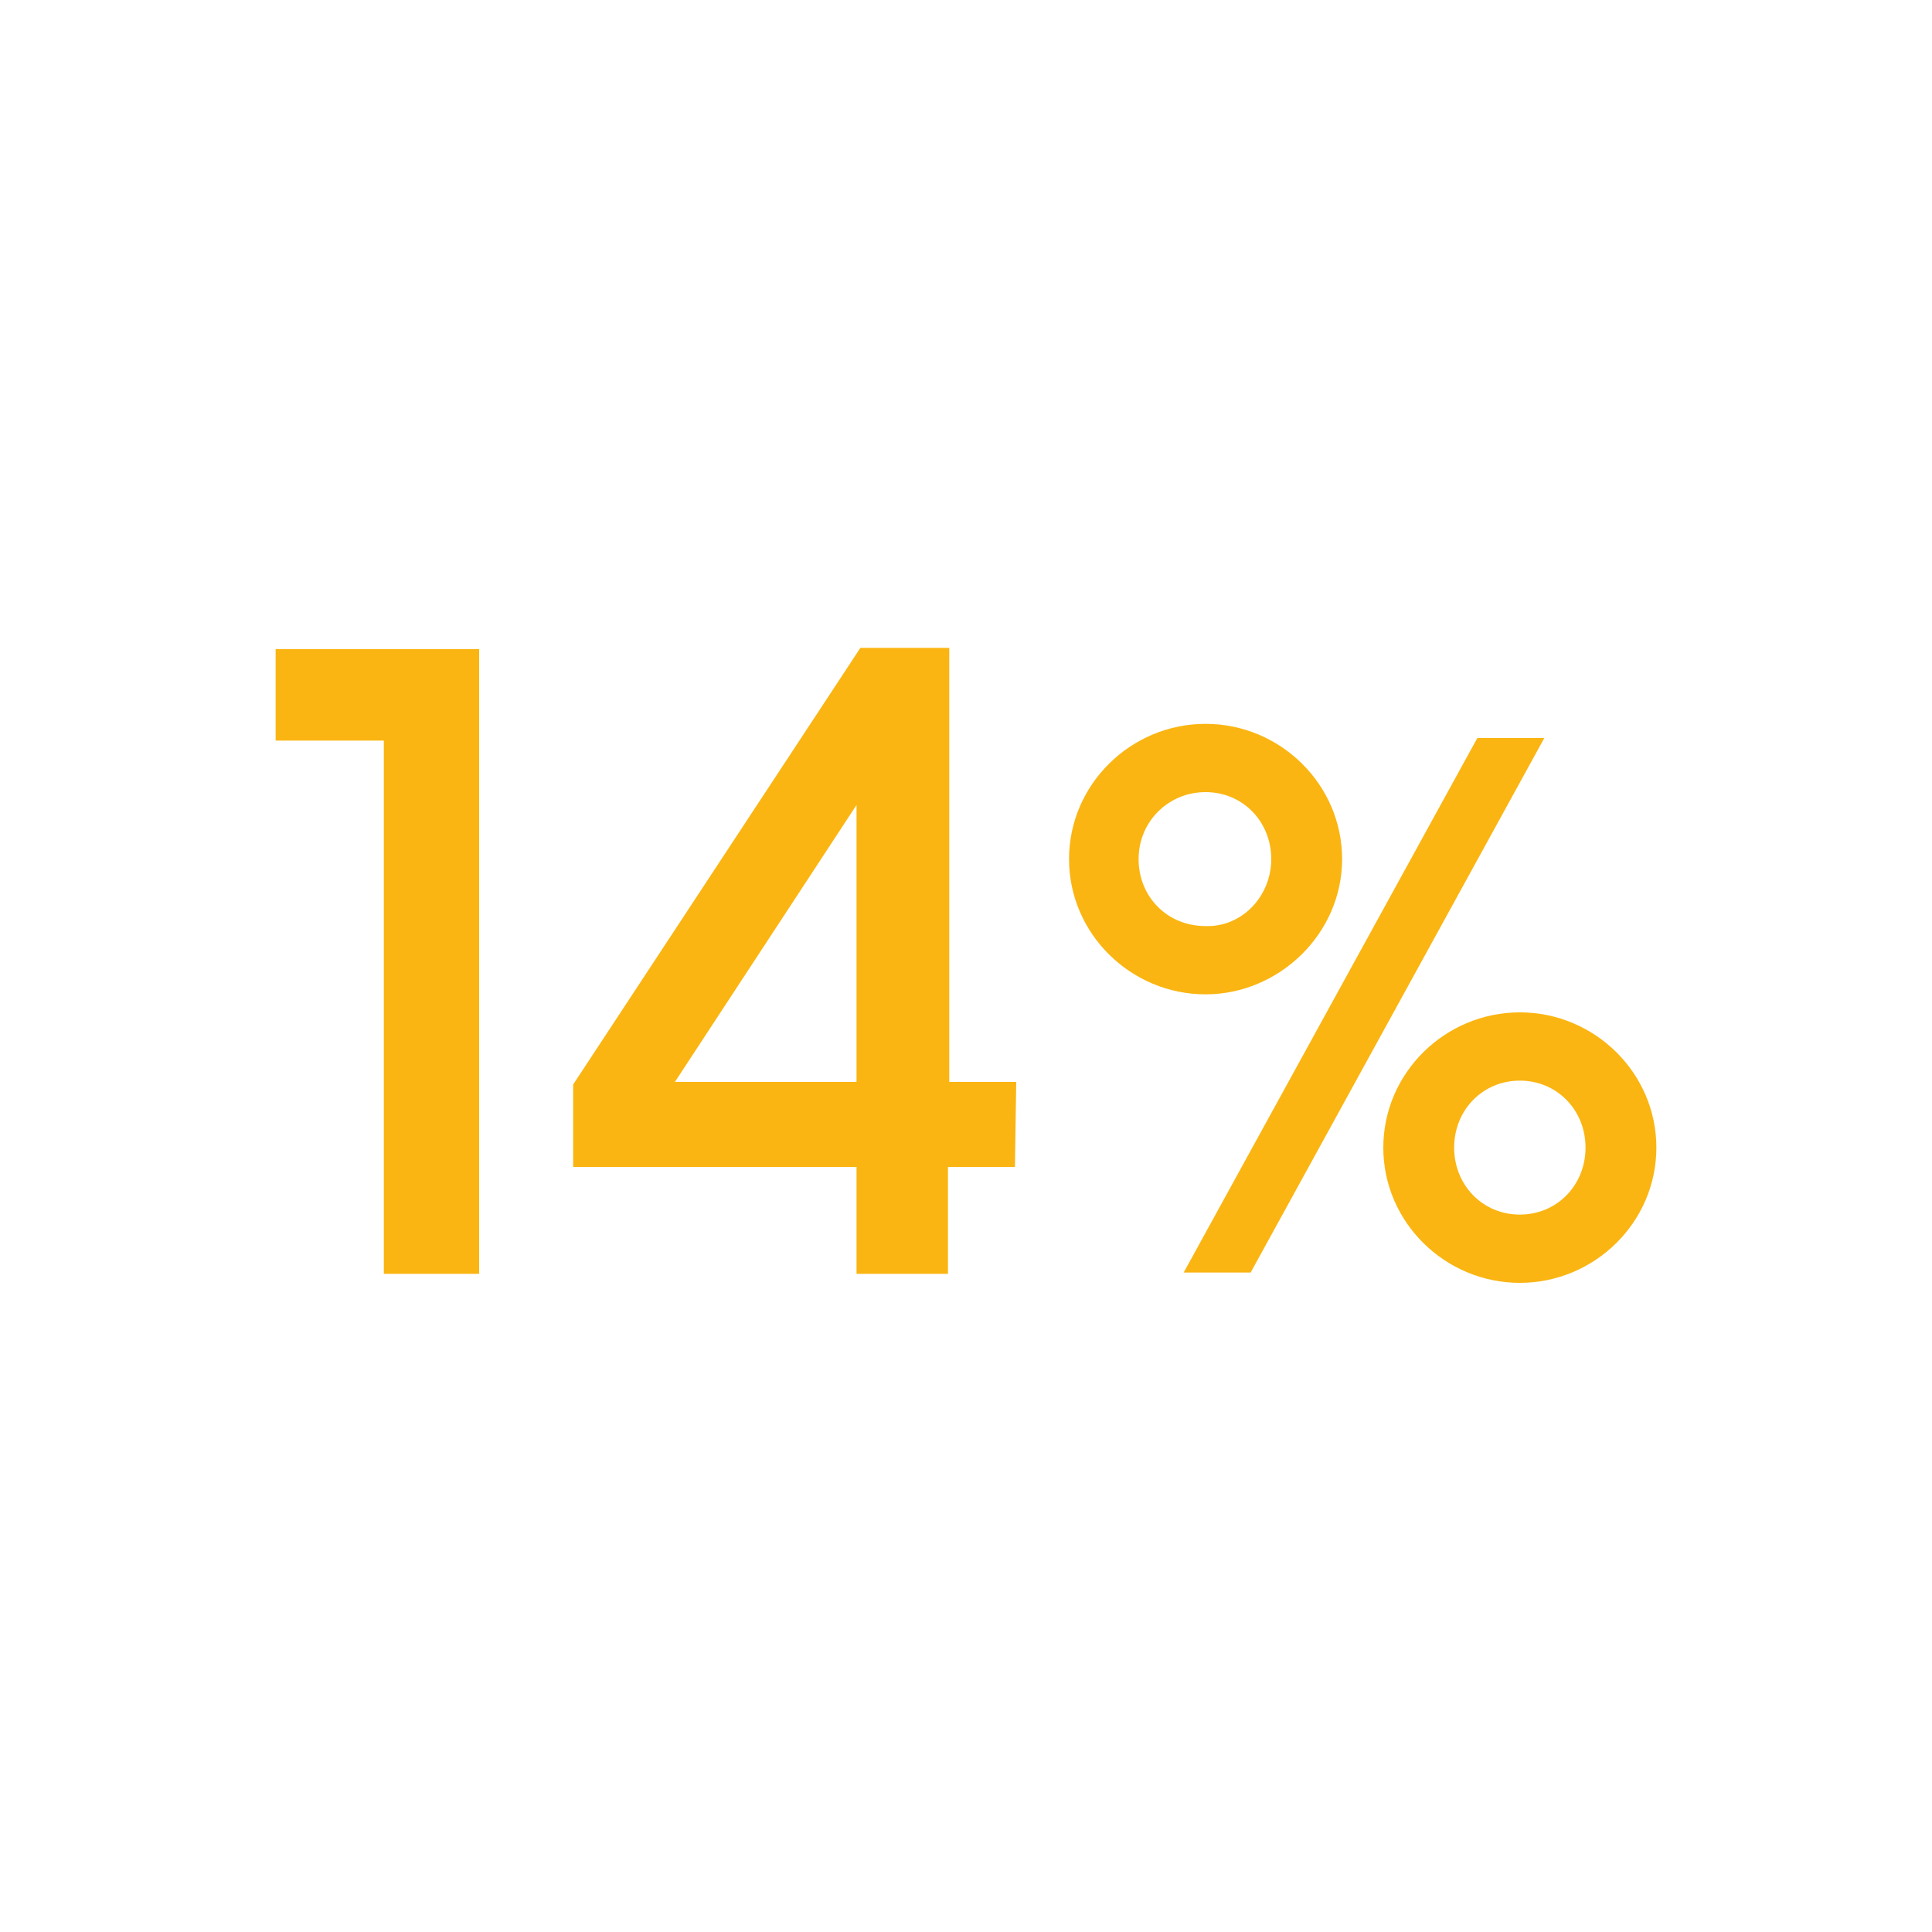 <?xml version="1.0" encoding="utf-8"?>
<!-- Generator: Adobe Illustrator 24.2.1, SVG Export Plug-In . SVG Version: 6.00 Build 0)  -->
<svg version="1.1" id="Layer_1" xmlns="http://www.w3.org/2000/svg" xmlns:xlink="http://www.w3.org/1999/xlink" x="0px" y="0px"
	 viewBox="0 0 150 150" style="enable-background:new 0 0 150 150;" xml:space="preserve">
<style type="text/css">
	.st0{fill:#FAB512;}
</style>
<g>
	<g>
		<path class="st0" d="M21.4,57.5v-7.1h15.8v48.5h-7.4V57.5H21.4z"/>
		<path class="st0" d="M78.8,90.6h-5.2v8.3h-7.1v-8.3h-22v-6.4l22.3-33.9h6.9V84h5.2L78.8,90.6L78.8,90.6z M66.5,84V62.5L52.4,84
			H66.5z"/>
	</g>
	<g>
		<path class="st0" d="M93.6,77.2c-5.8,0-10.6-4.7-10.6-10.5s4.8-10.5,10.6-10.5s10.6,4.7,10.6,10.5S99.3,77.2,93.6,77.2z
			 M98.7,66.7c0-2.9-2.2-5.2-5.1-5.2s-5.2,2.3-5.2,5.2s2.2,5.2,5.2,5.2C96.4,72,98.7,69.6,98.7,66.7z M119.9,57.3L97.1,98.8h-5.2
			l22.8-41.5C114.7,57.3,119.9,57.3,119.9,57.3z M118,99.6c-5.8,0-10.6-4.7-10.6-10.5s4.8-10.5,10.6-10.5s10.6,4.7,10.6,10.5
			S123.8,99.6,118,99.6z M123.1,89.1c0-2.9-2.2-5.2-5.1-5.2s-5.1,2.3-5.1,5.2c0,2.9,2.2,5.2,5.1,5.2C120.9,94.3,123.1,92,123.1,89.1
			z"/>
	</g>
</g>
</svg>
